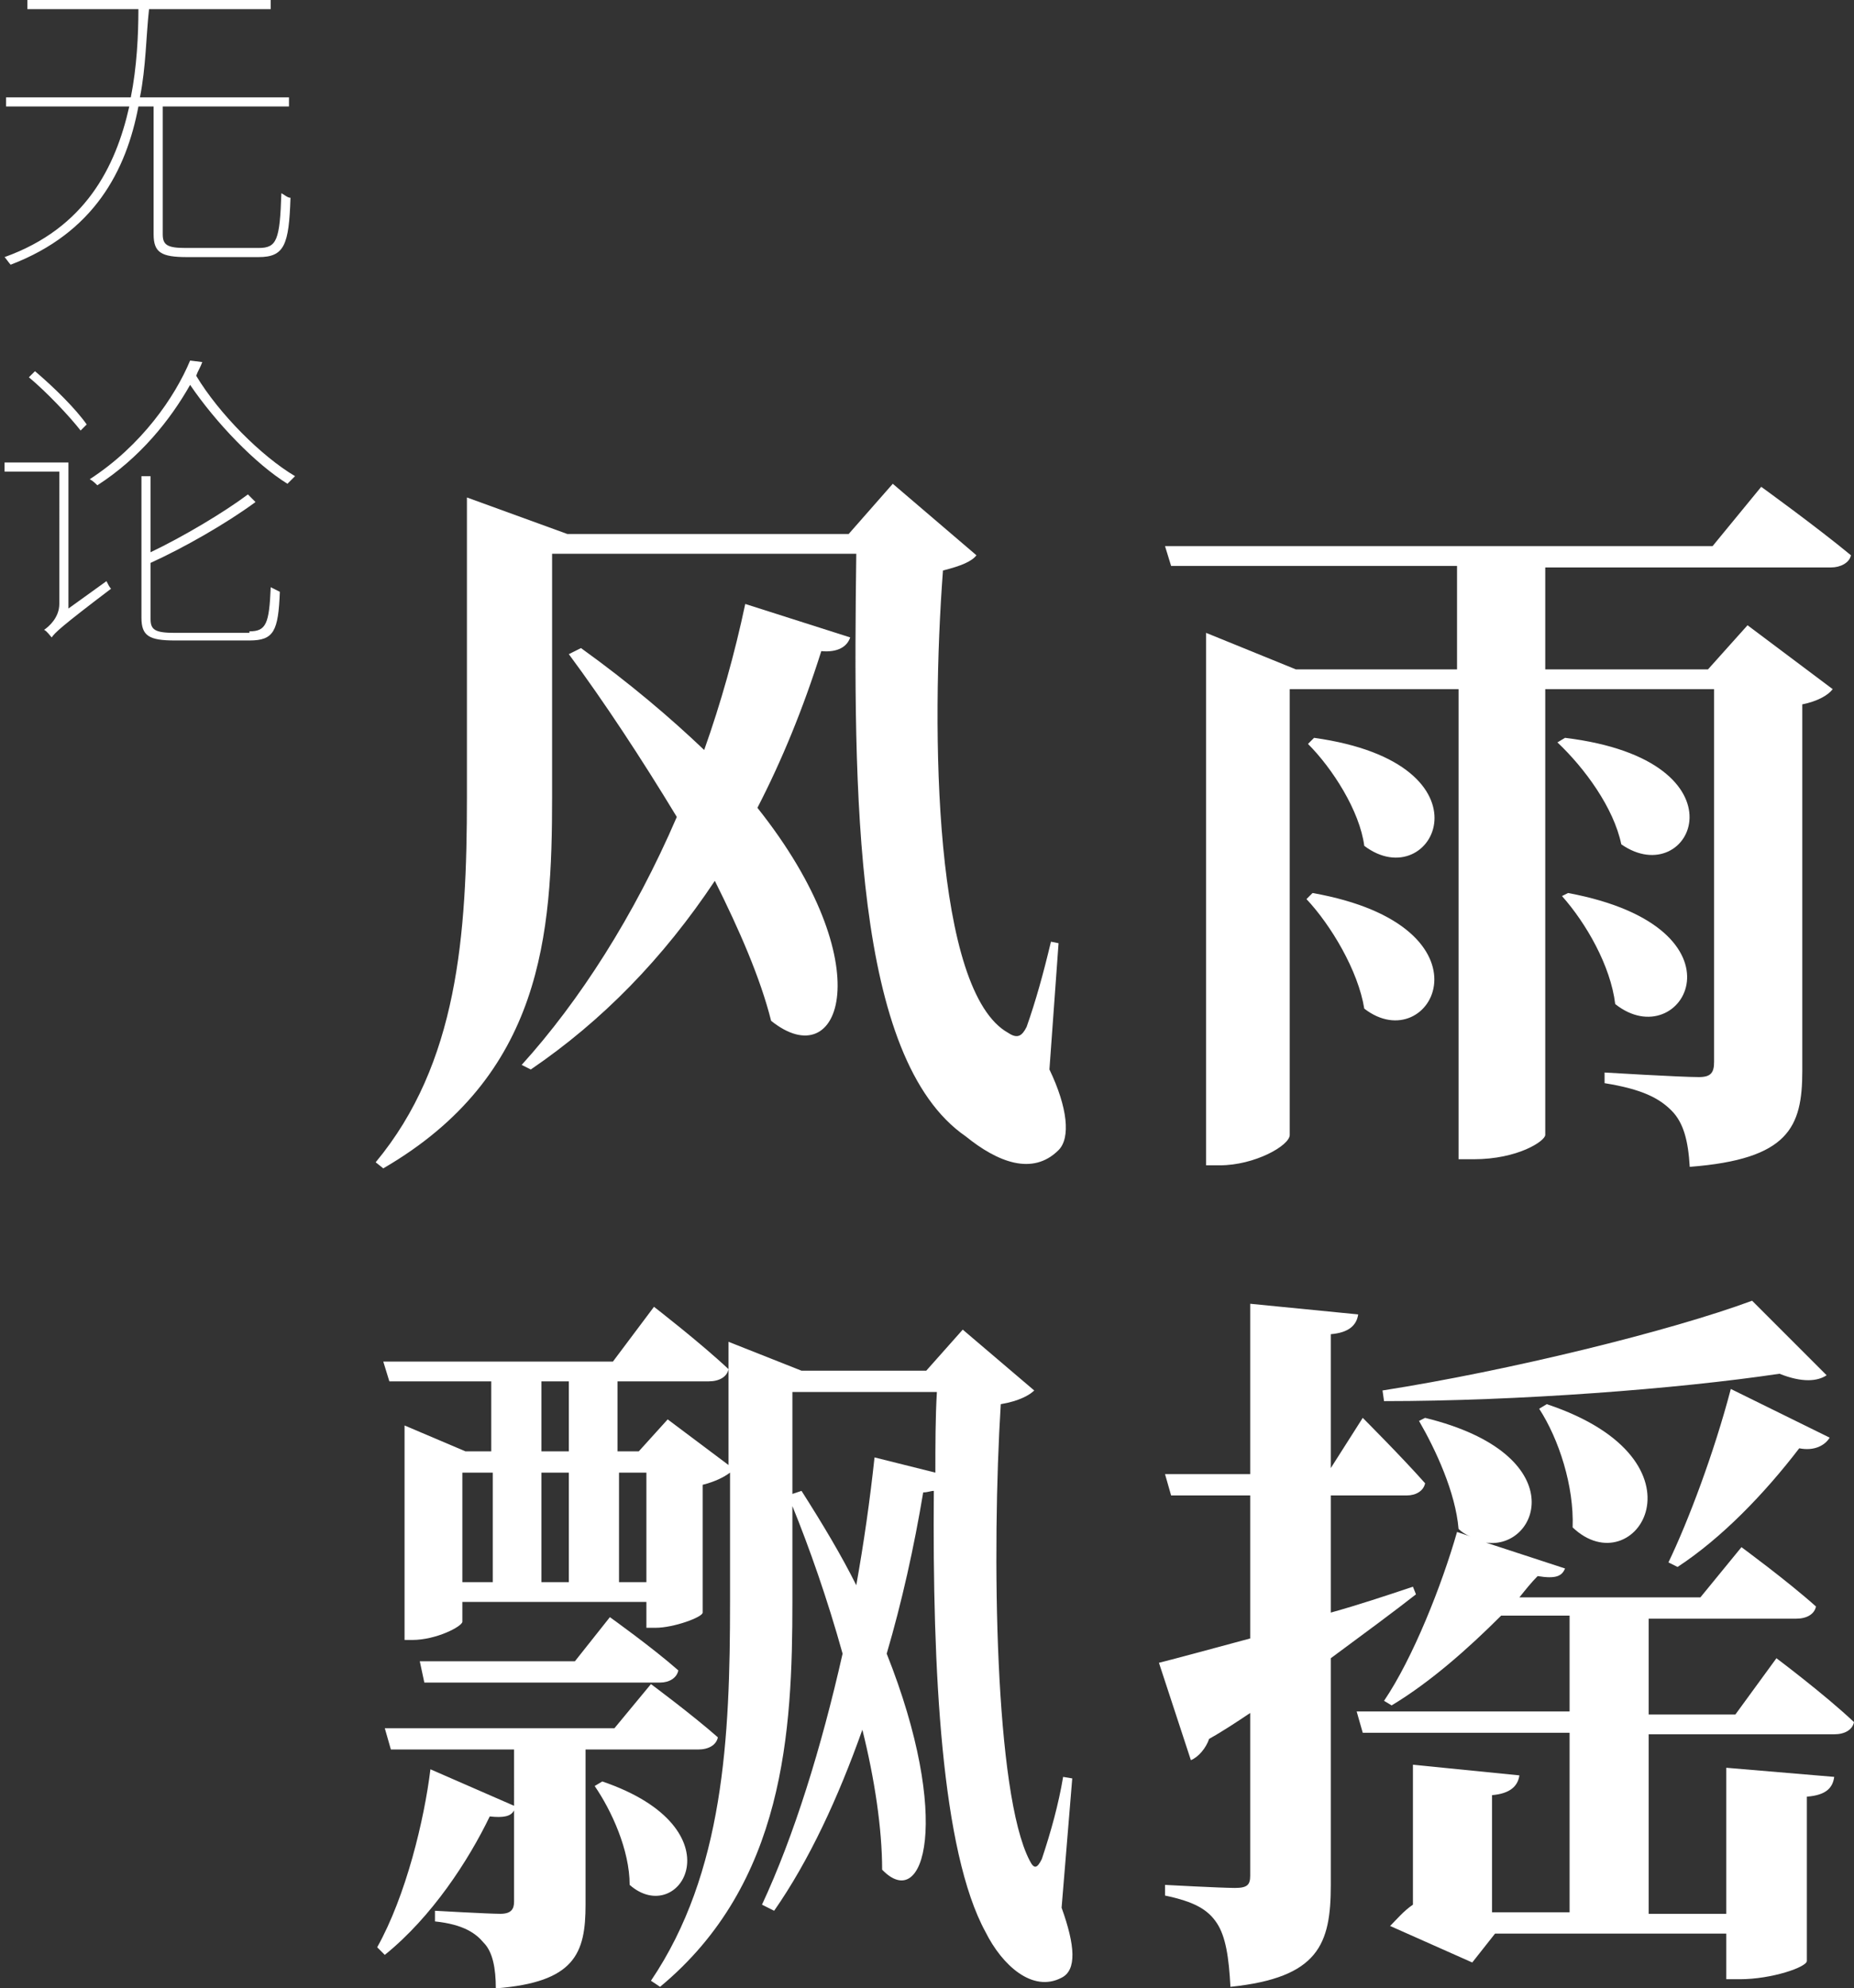 <?xml version="1.0" encoding="utf-8"?>
<!-- Generator: Adobe Illustrator 21.1.0, SVG Export Plug-In . SVG Version: 6.00 Build 0)  -->
<svg version="1.1" id="Layer_1" xmlns="http://www.w3.org/2000/svg" xmlns:xlink="http://www.w3.org/1999/xlink" x="0px" y="0px"
	 viewBox="0 0 121.9 130.7" style="enable-background:new 0 0 121.9 130.7;" xml:space="preserve">
<rect x="0" y="0" width="121.9" height="130.7" fill="#333333" stroke="none"/>
<style type="text/css">
	.st0{fill:#FFFFFF;}
</style>
<g>
	<path class="st0" d="M17,16.3c1.2,0,1.4-0.5,1.5-3.6c0.2,0.1,0.4,0.3,0.6,0.3c-0.1,3.1-0.4,3.9-2.1,3.9h-4.7
		c-1.7,0-2.2-0.3-2.2-1.5V7h-1c-0.8,4.2-2.9,8.3-8.4,10.4c-0.1-0.1-0.3-0.4-0.4-0.5C5.6,15,7.6,11,8.5,7H0.4V6.4h8.2
		c0.4-2,0.5-4.1,0.5-5.8H1.8V0h16v0.6h-8C9.6,2.4,9.6,4.4,9.2,6.4H19V7h-8.3v8.4c0,0.7,0.3,0.9,1.5,0.9H17z"/>
	<path class="st0" d="M7,38.2c0.1,0.2,0.2,0.4,0.3,0.5c-3.3,2.5-3.7,2.9-3.9,3.2v0c-0.1-0.1-0.3-0.4-0.5-0.5c0.3-0.2,1-0.8,1-1.7V31
		H0.3v-0.6h4.2V40L7,38.2z M5.3,28.3c-0.7-0.9-2.2-2.5-3.4-3.5l0.4-0.4c1.3,1.1,2.7,2.5,3.4,3.5L5.3,28.3z M13.3,23.8
		c-0.1,0.3-0.3,0.6-0.4,0.9c1.5,2.5,4.3,5.3,6.5,6.6c-0.1,0.1-0.3,0.3-0.5,0.5c-2.1-1.3-4.7-4-6.4-6.5c-1.3,2.3-3.3,4.8-6.1,6.6
		c-0.1-0.1-0.3-0.3-0.5-0.4c3.4-2.2,5.6-5.4,6.6-7.8L13.3,23.8z M16.4,41.5c1.1,0,1.3-0.5,1.4-2.9c0.2,0.1,0.4,0.2,0.6,0.3
		c-0.1,2.6-0.4,3.2-2,3.2h-4.9c-1.7,0-2.2-0.3-2.2-1.5v-9.3h0.6v5c2.1-1,4.8-2.6,6.4-3.8l0.5,0.5c-1.9,1.4-4.7,3-6.9,4v3.7
		c0,0.7,0.3,0.9,1.6,0.9H16.4z"/>
</g>
<g>
	<path class="st0" d="M69,70.3c1.2,2.5,1.4,4.5,0.6,5.3c-1.7,1.7-4,0.8-6.1-0.9c-7.4-5.1-7.4-22.6-7.2-38.3h-20v16
		c0,9-0.6,18.3-11.1,24.4l-0.5-0.4c5.4-6.5,6-14.9,6-24V32.7l6.6,2.4h18.5l2.9-3.3l5.5,4.7c-0.3,0.4-1,0.7-2.2,1
		c-0.8,10.6-0.6,27.7,4.3,30.4c0.6,0.4,0.9,0.2,1.2-0.4c0.6-1.7,1.1-3.5,1.6-5.6l0.5,0.1L69,70.3z M38.2,42.6
		c3.2,2.3,5.9,4.6,8.1,6.7c1.1-3.1,2-6.3,2.7-9.6l6.9,2.2c-0.2,0.6-0.8,1-1.9,0.9c-1.2,3.8-2.6,7.2-4.2,10.3
		c8.2,10.3,5.5,17.7,0.9,14c-0.7-2.8-2.1-6-3.7-9.2c-3.4,5.1-7.4,9.2-12.1,12.4L34.3,70c3.8-4.2,7.4-9.8,10.2-16.3
		c-2.3-3.8-4.8-7.6-7.1-10.7L38.2,42.6z"/>
	<path class="st0" d="M101.6,37.2V44h10.7l2.6-2.9l5.6,4.2c-0.3,0.4-1,0.8-2,1v24.1c0,3.7-0.9,5.8-7.4,6.3c-0.1-1.7-0.4-2.9-1.2-3.7
		c-0.8-0.8-1.9-1.4-4.4-1.8v-0.7c0,0,5,0.3,6.2,0.3c0.8,0,1-0.3,1-1V45.3h-11.1v29.3c0,0.4-1.8,1.6-4.7,1.6h-1V45.3H84.8v29.3
		c0,0.7-2.3,2-4.6,2h-0.9v-35l5.9,2.4h10.6v-6.8H77l-0.4-1.3h36l3.2-3.9c0,0,3.6,2.6,5.9,4.5c-0.1,0.5-0.7,0.8-1.3,0.8H101.6z
		 M86.3,58.7c12.4,2.2,7.8,11,3.4,7.6c-0.4-2.5-2.2-5.5-3.8-7.2L86.3,58.7z M86.4,48.5c12.2,1.7,7.8,10.5,3.3,7.1
		c-0.3-2.3-2.1-5.1-3.7-6.7L86.4,48.5z M102.9,48.5c12.3,1.5,8.3,10.2,3.7,7c-0.5-2.4-2.4-5-4.2-6.7L102.9,48.5z M103.1,58.7
		c12.3,2.3,7.5,10.8,3.1,7.3c-0.3-2.5-1.9-5.3-3.5-7.1L103.1,58.7z"/>
	<path class="st0" d="M38.5,115v10.2c0,3.2-0.7,5.1-5.9,5.5c0-1.3-0.2-2.4-0.8-3c-0.5-0.6-1.3-1.2-3.2-1.4v-0.7c0,0,3.5,0.2,4.3,0.2
		c0.7,0,0.9-0.3,0.9-0.8V119c-0.2,0.4-0.7,0.5-1.6,0.4c-1.4,2.9-3.8,6.6-6.9,9.1l-0.5-0.5c1.9-3.4,3.1-8.4,3.5-11.7l5.5,2.4V115
		h-8.1l-0.4-1.4h15.1l2.4-2.9c0,0,2.7,2,4.4,3.5c-0.1,0.5-0.6,0.8-1.3,0.8H38.5z M69.8,125.4c0.9,2.5,1,4.1,0,4.6
		c-1.9,1-3.9-0.8-5-3c-2.9-5.3-3.5-17.2-3.4-29c-0.2,0-0.4,0.1-0.7,0.1c-0.6,3.6-1.4,7.2-2.4,10.6c4.3,10.8,2.5,17.1-0.3,14.2
		c0-2.7-0.5-6-1.3-9.2c-1.6,4.5-3.5,8.6-5.8,11.9l-0.8-0.4c2.1-4.5,3.9-10.3,5.3-16.5c-1-3.6-2.2-7-3.3-9.7v6.3
		c0,8.5-0.5,18.5-8.7,25.3l-0.6-0.4c4.8-7.1,5.2-16,5.2-24.9v-8.5c-0.4,0.3-1,0.6-1.8,0.8v8.4c0,0.3-1.9,1-3.1,1h-0.6v-1.7H30.4v1.3
		c0,0.3-1.7,1.2-3.3,1.2h-0.5V93.7l4,1.7h1.7v-4.6h-6.7l-0.4-1.3h15.1l2.7-3.6c0,0,3.1,2.4,4.9,4.1c-0.1,0.5-0.6,0.8-1.3,0.8h-6v4.6
		H42l1.9-2.1l4,3v-8.1l4.8,1.9h8.2l2.4-2.7l4.7,4c-0.3,0.3-1,0.7-2.2,0.9c-0.6,9.7-0.4,25.6,1.9,30c0.3,0.6,0.5,0.5,0.8-0.1
		c0.6-1.8,1.1-3.6,1.4-5.4l0.6,0.1L69.8,125.4z M40.1,106.3c0,0,2.8,2,4.5,3.5c-0.1,0.5-0.6,0.8-1.2,0.8H27.9l-0.3-1.4h10.2
		L40.1,106.3z M30.4,104h2v-7.2h-2V104z M35.6,95.4h1.8v-4.6h-1.8V95.4z M35.6,96.8v7.2h1.8v-7.2H35.6z M39.6,117.1
		c9.1,3.1,5.1,9.7,1.8,6.8c0-2.3-1.2-4.9-2.3-6.5L39.6,117.1z M42.5,104v-7.2h-1.8v7.2H42.5z M61.5,96.8c0-1.8,0-3.6,0.1-5.3h-9.5
		v6.7l0.6-0.2c1.4,2.2,2.6,4.2,3.6,6.2c0.5-2.8,0.9-5.6,1.2-8.4L61.5,96.8z"/>
	<path class="st0" d="M93.1,104.8c-1.4,1.1-3.3,2.5-5.6,4.2v14.9c0,3.9-0.8,6.1-6.6,6.7c-0.1-1.9-0.3-3.3-0.9-4.2
		c-0.6-0.9-1.5-1.4-3.4-1.8v-0.7c0,0,3.7,0.2,4.6,0.2c0.8,0,1-0.2,1-0.8v-10.7c-0.9,0.6-1.8,1.2-2.7,1.7c-0.2,0.6-0.7,1.2-1.2,1.4
		l-2.1-6.4c1.2-0.3,3.4-0.9,6-1.6v-9.4h-5.2l-0.4-1.4h5.6V85.7l7.1,0.7c-0.1,0.7-0.6,1.2-1.8,1.3v8.8l2.1-3.3c0,0,2.6,2.6,4.1,4.3
		c-0.1,0.5-0.6,0.8-1.2,0.8h-5v7.7c1.8-0.5,3.6-1.1,5.4-1.7L93.1,104.8z M116.8,109c0,0,3.2,2.4,5.1,4.2c-0.1,0.5-0.6,0.8-1.3,0.8
		h-12.2v11.8h5.1v-9.6l7.1,0.6c-0.1,0.7-0.5,1.2-1.8,1.3v10.8c0,0.4-2.3,1.2-4.4,1.2h-0.9v-3H98.3l-1.5,1.9l-5.4-2.4
		c0.4-0.4,0.9-1,1.5-1.4v-9.2l7,0.7c-0.1,0.7-0.6,1.2-1.8,1.3v7.7h5.1v-11.8H89.6l-0.4-1.4h14v-6.3h-4.5c-2.2,2.2-4.7,4.4-7.2,5.9
		l-0.5-0.3c1.9-2.8,3.8-7.6,4.8-11.1l0.9,0.3c-0.3-0.1-0.6-0.3-0.8-0.5c-0.2-2.4-1.5-5.2-2.6-7.1l0.4-0.2c9.8,2.4,7.5,8.7,4,8.2
		l5.2,1.7c-0.2,0.5-0.6,0.7-1.8,0.5c-0.4,0.4-0.8,0.9-1.2,1.4h11.9l2.7-3.3c0,0,3,2.2,4.9,3.9c-0.1,0.5-0.6,0.8-1.3,0.8h-9.7v6.3
		h5.7L116.8,109z M120.1,90.4c-0.6,0.4-1.6,0.5-3.1-0.1c-6.7,1-17.2,1.8-26,1.8l-0.1-0.7c8.3-1.3,18.9-3.9,24.3-5.9L120.1,90.4z
		 M101.7,92.3c11.1,3.7,5.8,12,1.7,8.1c0.1-2.7-0.9-5.8-2.2-7.8L101.7,92.3z M109.7,102.7c1.3-2.7,3-7.2,4.1-11.4l6.5,3.2
		c-0.3,0.5-1,0.9-2,0.7c-2.3,3-5.1,5.9-8,7.8L109.7,102.7z"/>
</g>
</svg>
